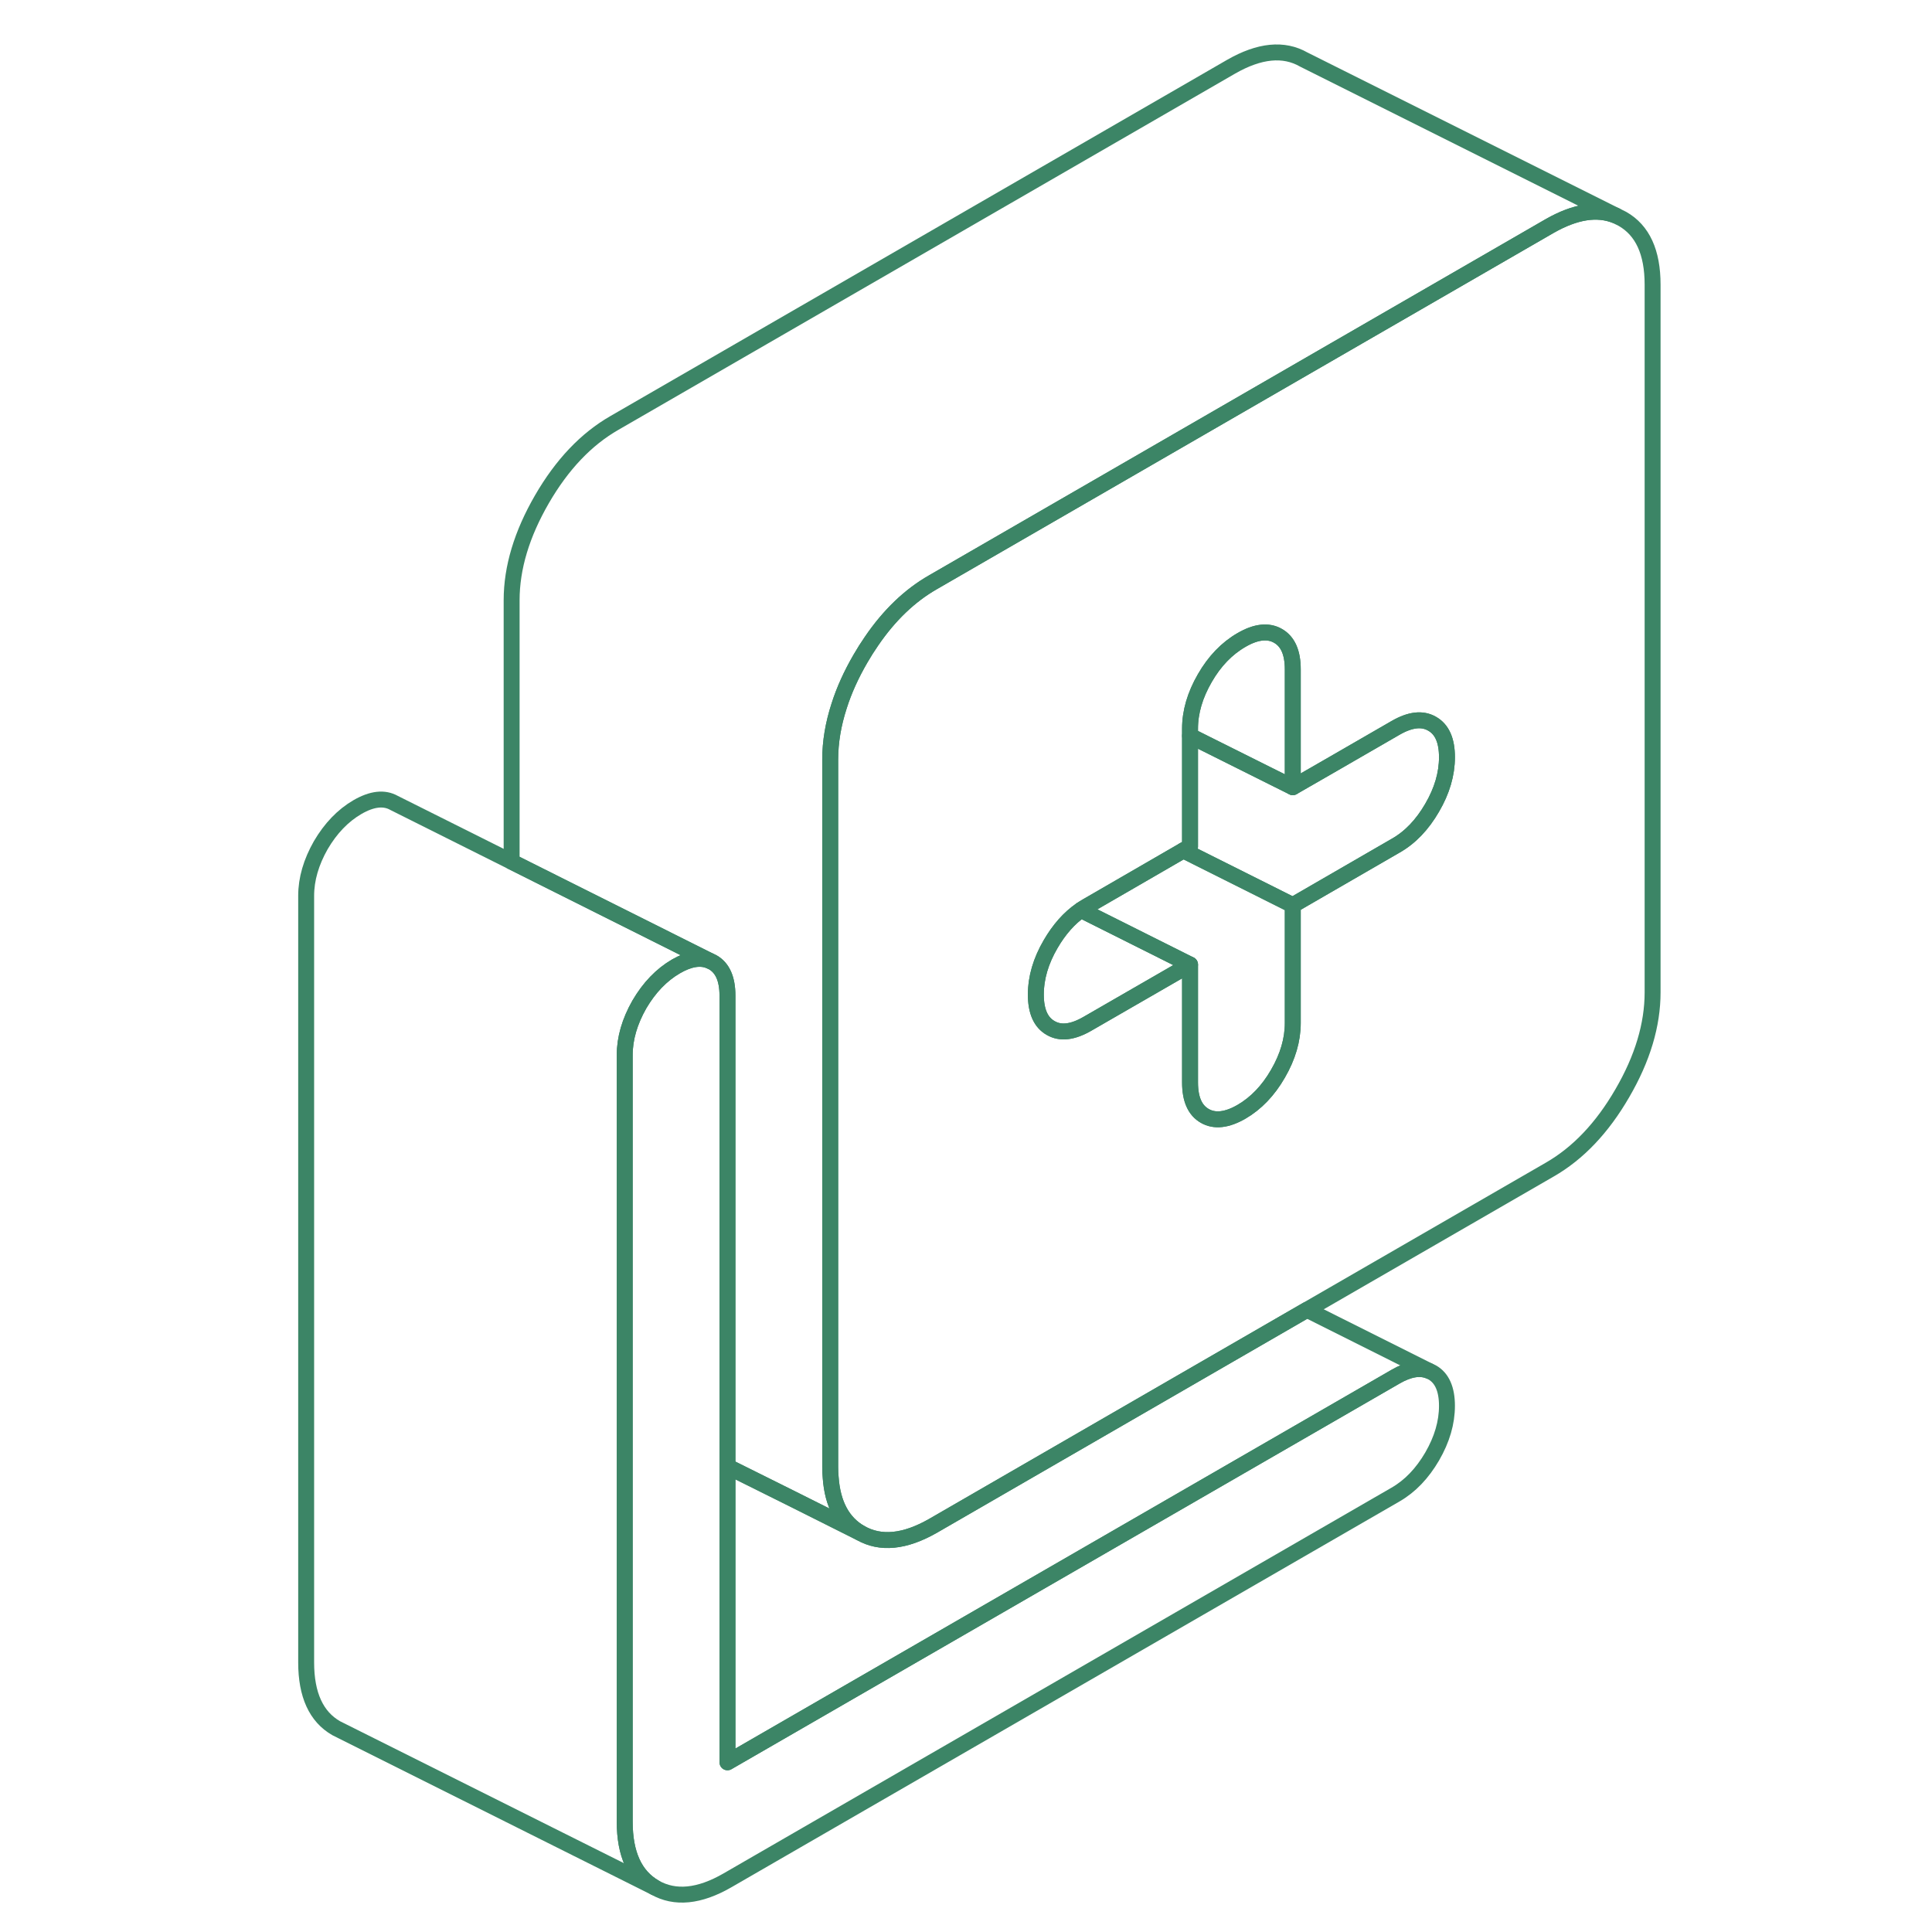 <svg width="94" height="94" viewBox="0 0 94 94" fill="none" xmlns="http://www.w3.org/2000/svg">
<path d="M78.934 10.647L78.624 10.492C77.709 10.12 76.64 10.29 75.4 10.996L64.906 17.056L47.399 27.17L45.4 28.325C44.26 28.976 43.261 29.937 42.4 31.2C42.214 31.471 42.036 31.75 41.866 32.045C41.416 32.82 41.067 33.587 40.827 34.346C40.54 35.23 40.393 36.098 40.393 36.95V71.384C40.393 71.562 40.401 71.725 40.416 71.887C40.509 73.189 40.998 74.088 41.866 74.584C42.842 75.142 44.02 75.026 45.4 74.236L63.589 63.727L75.4 56.907C76.779 56.116 77.957 54.876 78.934 53.187C79.918 51.497 80.406 49.862 80.406 48.281V13.848C80.406 12.274 79.918 11.205 78.934 10.647ZM69.68 39.299C69.2 40.128 68.611 40.748 67.898 41.151L64.48 43.127L62.899 44.042V49.777C62.899 50.59 62.659 51.412 62.178 52.241C61.706 53.063 61.109 53.683 60.404 54.093C59.691 54.504 59.094 54.566 58.621 54.295C58.141 54.024 57.9 53.481 57.9 52.667V46.932L52.902 49.815C52.189 50.226 51.6 50.296 51.119 50.017C50.639 49.746 50.398 49.203 50.398 48.389C50.398 47.576 50.639 46.754 51.119 45.933C51.53 45.227 52.018 44.669 52.592 44.274C52.692 44.204 52.793 44.142 52.902 44.08L57.575 41.376L57.9 41.19V35.455C57.9 34.641 58.141 33.819 58.621 32.99C59.094 32.169 59.691 31.549 60.404 31.138C61.109 30.727 61.706 30.665 62.178 30.936C62.659 31.208 62.899 31.75 62.899 32.564V38.299L64.906 37.144L67.898 35.416C68.611 35.005 69.2 34.935 69.68 35.214C70.161 35.486 70.401 36.028 70.401 36.842C70.401 37.656 70.161 38.477 69.68 39.299Z" stroke="#3C8566" stroke-width="0.775" stroke-linecap="round" stroke-linejoin="round"/>
<path d="M70.401 36.842C70.401 37.656 70.161 38.477 69.68 39.299C69.2 40.128 68.611 40.748 67.898 41.151L64.48 43.127L62.899 44.042L57.575 41.376L57.9 41.19V35.803L62.899 38.299L64.906 37.144L67.898 35.416C68.611 35.005 69.2 34.935 69.68 35.214C70.161 35.486 70.401 36.028 70.401 36.842Z" stroke="#3C8566" stroke-width="0.775" stroke-linecap="round" stroke-linejoin="round"/>
<path d="M57.9 46.933L52.901 49.816C52.188 50.226 51.599 50.296 51.119 50.017C50.638 49.746 50.398 49.203 50.398 48.39C50.398 47.576 50.638 46.754 51.119 45.933C51.529 45.228 52.018 44.67 52.591 44.274L57.9 46.933Z" stroke="#3C8566" stroke-width="0.775" stroke-linecap="round" stroke-linejoin="round"/>
<path d="M62.899 44.042V49.777C62.899 50.59 62.659 51.412 62.178 52.241C61.706 53.063 61.109 53.683 60.404 54.093C59.691 54.504 59.094 54.566 58.621 54.295C58.141 54.024 57.901 53.481 57.901 52.667V46.932L52.592 44.274C52.693 44.204 52.793 44.142 52.902 44.08L57.575 41.376L62.899 44.042Z" stroke="#3C8566" stroke-width="0.775" stroke-linecap="round" stroke-linejoin="round"/>
<path d="M62.899 32.564V38.299L57.9 35.803V35.455C57.9 34.641 58.141 33.819 58.621 32.99C59.094 32.169 59.691 31.549 60.404 31.138C61.109 30.727 61.706 30.665 62.178 30.936C62.659 31.208 62.899 31.75 62.899 32.564Z" stroke="#3C8566" stroke-width="0.775" stroke-linecap="round" stroke-linejoin="round"/>
<path d="M78.623 10.492C77.709 10.12 76.639 10.291 75.399 10.996L64.906 17.056L47.399 27.17L45.399 28.325C44.26 28.976 43.26 29.937 42.4 31.2C42.214 31.471 42.036 31.75 41.865 32.045C41.416 32.82 41.067 33.587 40.827 34.347C40.54 35.23 40.393 36.098 40.393 36.951V71.384C40.393 71.562 40.4 71.725 40.416 71.888C40.509 73.19 40.997 74.089 41.865 74.585L38.587 72.942L35.394 71.353V48.444C35.394 47.63 35.154 47.088 34.673 46.816L34.526 46.747L24.893 41.926V29.201C24.893 27.62 25.389 25.984 26.365 24.295C27.342 22.605 28.52 21.365 29.899 20.575L59.899 3.246C61.279 2.455 62.457 2.339 63.433 2.897L78.623 10.492Z" stroke="#3C8566" stroke-width="0.775" stroke-linecap="round" stroke-linejoin="round"/>
<path d="M70.401 68.4C70.401 69.214 70.161 70.035 69.68 70.865C69.2 71.686 68.611 72.306 67.898 72.717L35.394 91.487C34.023 92.278 32.844 92.394 31.86 91.836C30.884 91.278 30.395 90.208 30.395 88.635V51.334C30.395 50.521 30.636 49.699 31.108 48.87C31.589 48.048 32.186 47.428 32.891 47.018C33.534 46.646 34.077 46.56 34.526 46.746L34.673 46.816C35.154 47.087 35.394 47.63 35.394 48.444V85.744L67.898 66.982C68.541 66.61 69.084 66.517 69.533 66.703L69.68 66.772C70.161 67.044 70.401 67.594 70.401 68.4Z" stroke="#3C8566" stroke-width="0.775" stroke-linecap="round" stroke-linejoin="round"/>
<path d="M34.526 46.747C34.077 46.561 33.534 46.646 32.891 47.018C32.186 47.429 31.589 48.049 31.108 48.87C30.636 49.7 30.395 50.521 30.395 51.335V88.635C30.395 90.209 30.884 91.278 31.86 91.836L16.67 84.241L16.36 84.086C15.384 83.528 14.896 82.459 14.896 80.885V43.585C14.896 42.771 15.136 41.95 15.608 41.12C16.089 40.299 16.686 39.679 17.391 39.268C18.104 38.857 18.693 38.795 19.174 39.066L24.893 41.926L34.526 46.747Z" stroke="#3C8566" stroke-width="0.775" stroke-linecap="round" stroke-linejoin="round"/>
<path d="M69.533 66.703C69.084 66.517 68.541 66.61 67.898 66.982L35.395 85.744V71.353L38.587 72.942L41.866 74.585C42.842 75.143 44.02 75.026 45.4 74.236L63.589 63.727L69.533 66.703Z" stroke="#3C8566" stroke-width="0.775" stroke-linecap="round" stroke-linejoin="round"/>
</svg>
